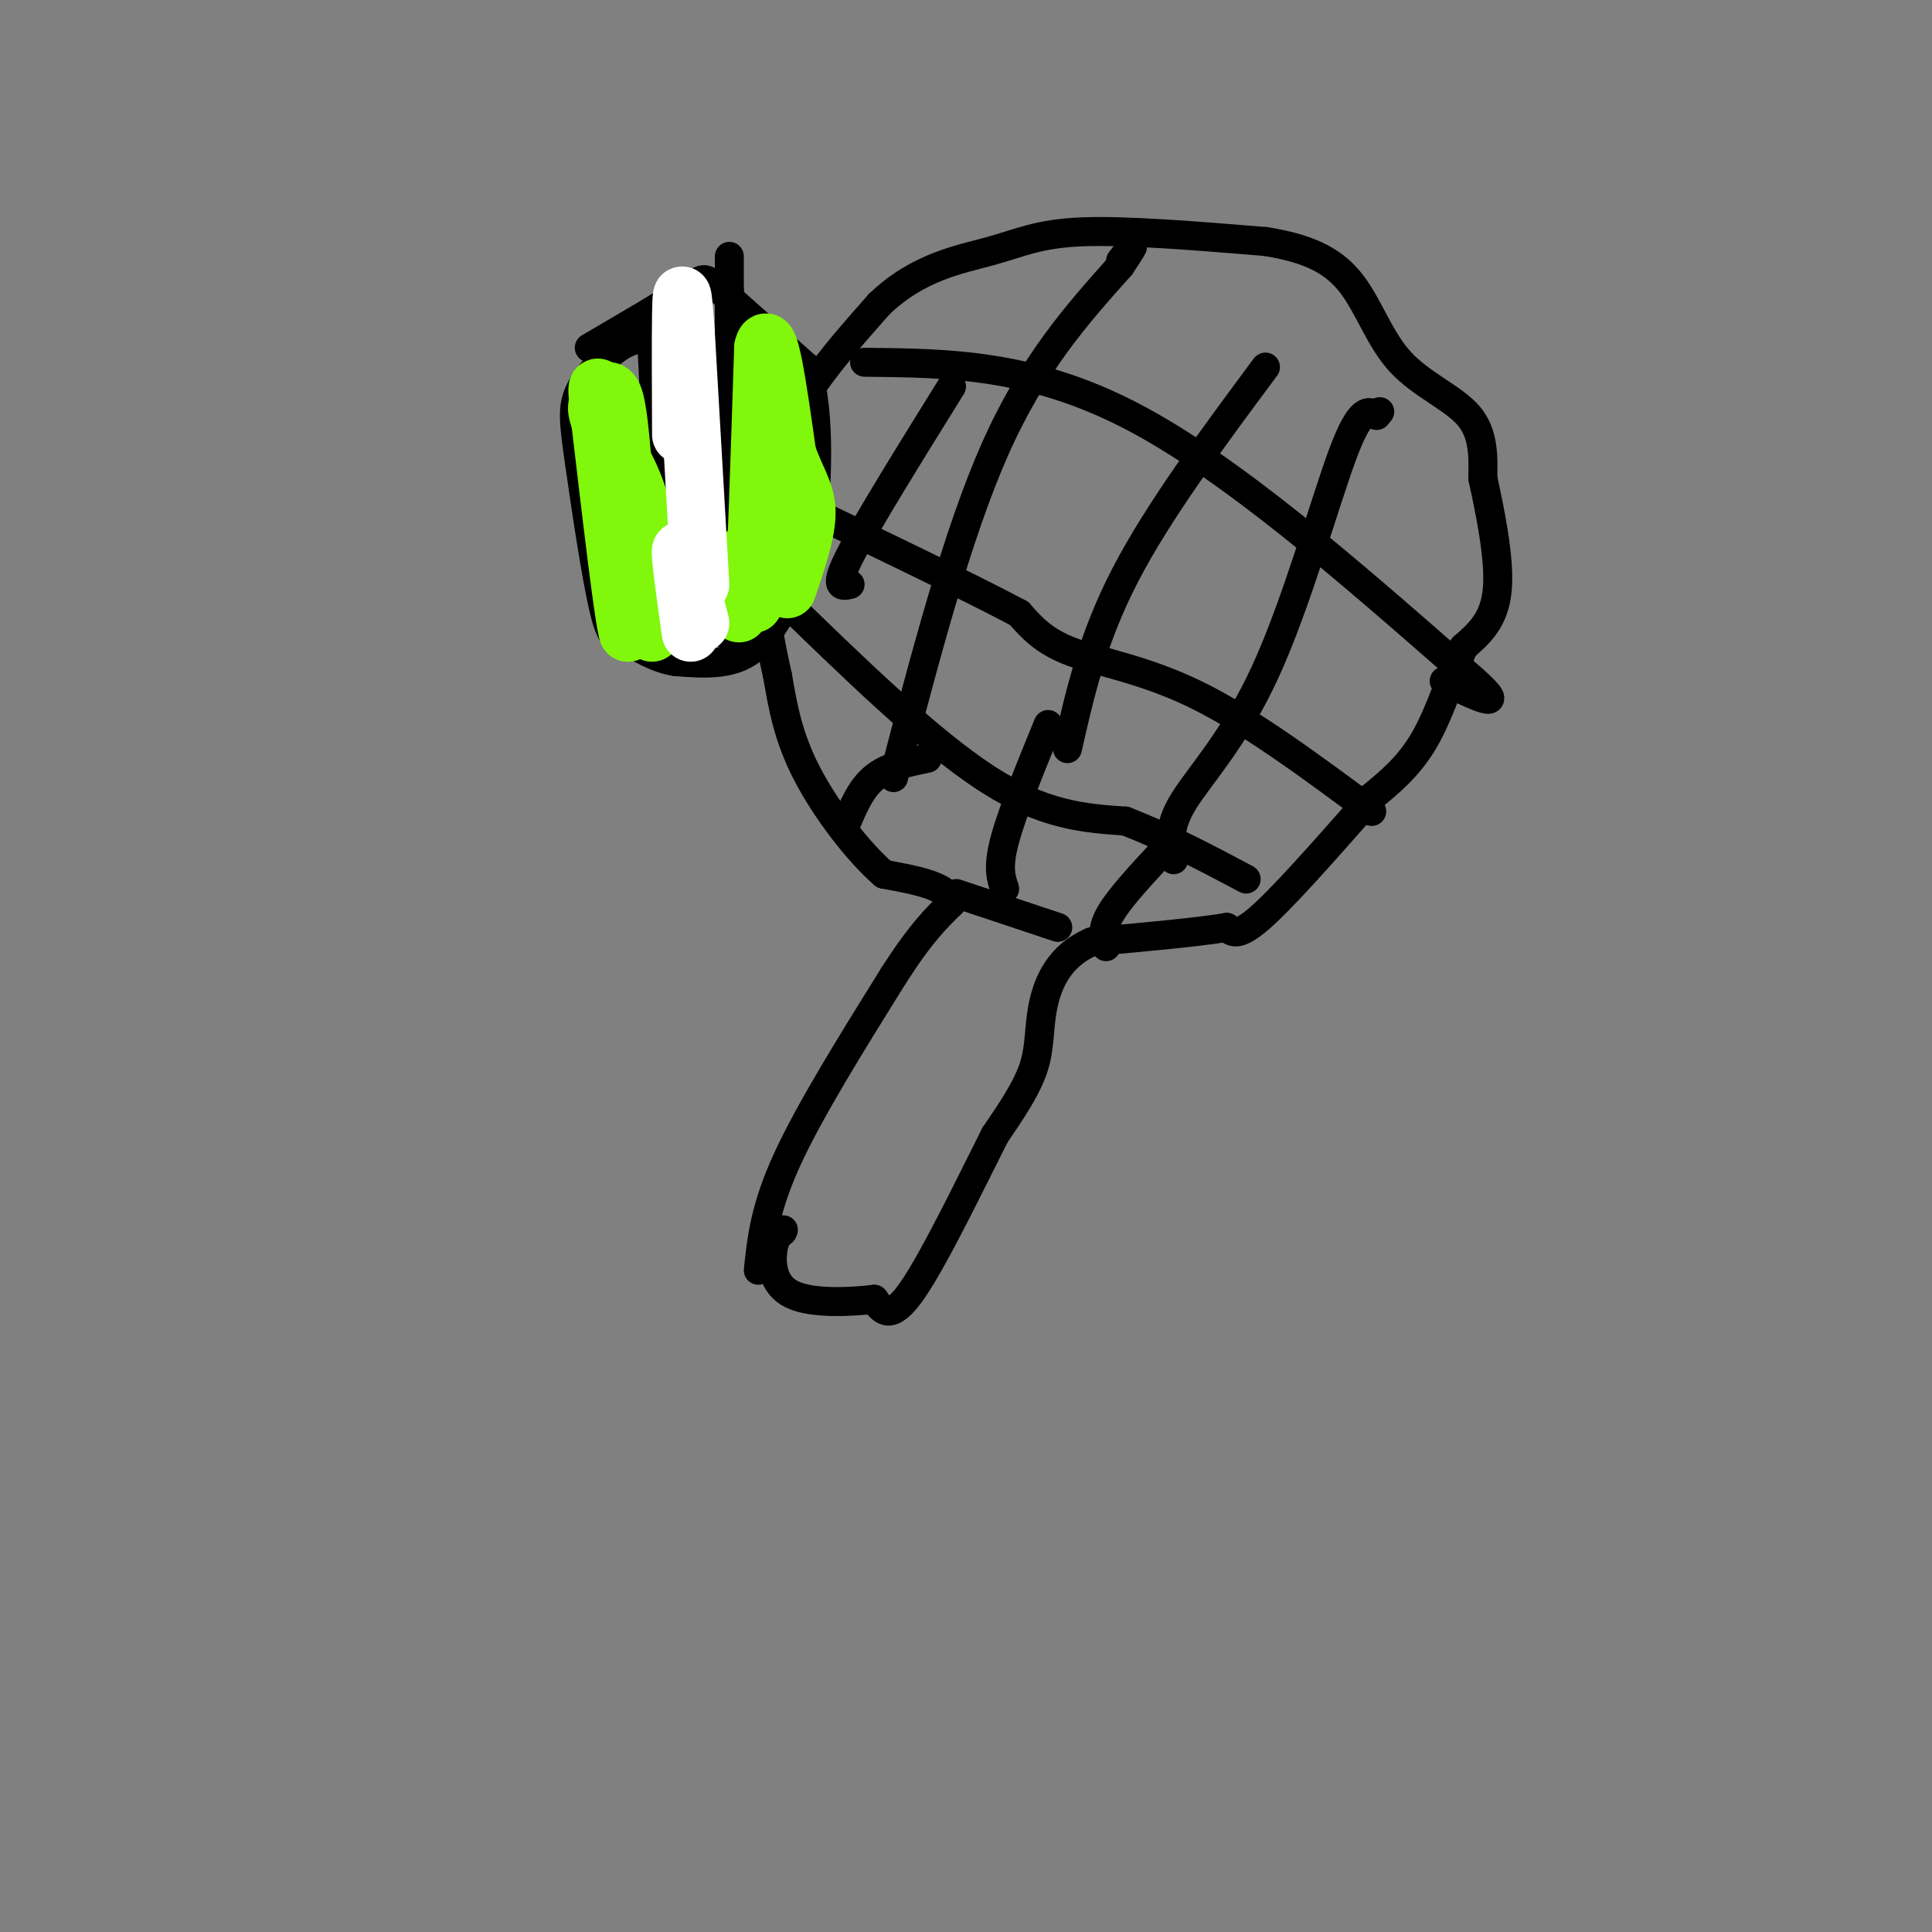 <svg viewBox='0 0 400 400' version='1.1' xmlns='http://www.w3.org/2000/svg' xmlns:xlink='http://www.w3.org/1999/xlink'><rect x="0" y="0" width="400" height="400" fill="#808080" stroke="none"/><g fill='none' stroke='rgb(0,0,0)' stroke-width='6' stroke-linecap='round' stroke-linejoin='round'><path d='M157,263c0.667,-6.417 1.333,-12.833 6,-23c4.667,-10.167 13.333,-24.083 22,-38'/><path d='M185,202c5.667,-8.833 8.833,-11.917 12,-15'/><path d='M197,187c-0.333,-3.500 -7.167,-4.750 -14,-6'/><path d='M183,181c-5.467,-4.711 -12.133,-13.489 -16,-21c-3.867,-7.511 -4.933,-13.756 -6,-20'/><path d='M161,140c-2.400,-10.622 -5.400,-27.178 -2,-41c3.400,-13.822 13.200,-24.911 23,-36'/><path d='M182,63c8.083,-7.798 16.792,-9.292 23,-11c6.208,-1.708 9.917,-3.631 19,-4c9.083,-0.369 23.542,0.815 38,2'/><path d='M262,50c9.563,1.512 14.470,4.292 18,9c3.530,4.708 5.681,11.344 10,16c4.319,4.656 10.805,7.330 14,11c3.195,3.670 3.097,8.335 3,13'/><path d='M307,99c1.444,6.600 3.556,16.600 3,23c-0.556,6.400 -3.778,9.200 -7,12'/><path d='M303,134c-2.378,5.556 -4.822,13.444 -8,19c-3.178,5.556 -7.089,8.778 -11,12'/><path d='M284,165c-6.244,7.067 -16.356,18.733 -22,24c-5.644,5.267 -6.822,4.133 -8,3'/><path d='M254,192c-6.000,1.000 -17.000,2.000 -28,3'/><path d='M226,195c-6.571,2.798 -9.000,8.292 -10,13c-1.000,4.708 -0.571,8.631 -2,13c-1.429,4.369 -4.714,9.185 -8,14'/><path d='M206,235c-4.667,9.200 -12.333,25.200 -17,32c-4.667,6.800 -6.333,4.400 -8,2'/><path d='M181,269c-4.821,0.571 -12.875,1.000 -17,-1c-4.125,-2.000 -4.321,-6.429 -4,-9c0.321,-2.571 1.161,-3.286 2,-4'/><path d='M162,255c0.333,-0.667 0.167,-0.333 0,0'/><path d='M198,185c0.000,0.000 21.000,7.000 21,7'/><path d='M243,178c-0.643,-3.310 -1.286,-6.619 2,-12c3.286,-5.381 10.500,-12.833 17,-27c6.500,-14.167 12.286,-35.048 16,-45c3.714,-9.952 5.357,-8.976 7,-8'/><path d='M285,86c1.167,-1.333 0.583,-0.667 0,0'/><path d='M221,155c2.583,-11.417 5.167,-22.833 12,-36c6.833,-13.167 17.917,-28.083 29,-43'/><path d='M185,161c6.583,-25.167 13.167,-50.333 21,-68c7.833,-17.667 16.917,-27.833 26,-38'/><path d='M232,55c4.333,-6.500 2.167,-3.750 0,-1'/><path d='M176,121c-1.750,0.417 -3.500,0.833 0,-6c3.500,-6.833 12.250,-20.917 21,-35'/><path d='M179,75c17.167,0.167 34.333,0.333 55,11c20.667,10.667 44.833,31.833 69,53'/><path d='M303,139c10.833,9.167 3.417,5.583 -4,2'/><path d='M284,168c-12.556,-9.311 -25.111,-18.622 -36,-24c-10.889,-5.378 -20.111,-6.822 -26,-9c-5.889,-2.178 -8.444,-5.089 -11,-8'/><path d='M211,127c-10.333,-5.500 -30.667,-15.250 -51,-25'/><path d='M160,102c-9.333,-5.000 -7.167,-5.000 -5,-5'/><path d='M229,196c-0.500,-1.833 -1.000,-3.667 1,-7c2.000,-3.333 6.500,-8.167 11,-13'/><path d='M175,171c1.583,-3.833 3.167,-7.667 6,-10c2.833,-2.333 6.917,-3.167 11,-4'/><path d='M208,184c-0.750,-2.167 -1.500,-4.333 0,-10c1.500,-5.667 5.250,-14.833 9,-24'/><path d='M161,123c15.500,15.083 31.000,30.167 43,38c12.000,7.833 20.500,8.417 29,9'/><path d='M233,170c9.000,3.500 17.000,7.750 25,12'/><path d='M122,72c8.067,-4.711 16.133,-9.422 20,-12c3.867,-2.578 3.533,-3.022 7,0c3.467,3.022 10.733,9.511 18,16'/><path d='M167,76c3.158,9.860 2.053,26.509 1,35c-1.053,8.491 -2.053,8.825 -4,12c-1.947,3.175 -4.842,9.193 -9,12c-4.158,2.807 -9.579,2.404 -15,2'/><path d='M140,137c-4.356,-0.604 -7.745,-3.115 -10,-4c-2.255,-0.885 -3.375,-0.146 -5,-7c-1.625,-6.854 -3.755,-21.301 -5,-30c-1.245,-8.699 -1.604,-11.650 0,-15c1.604,-3.350 5.173,-7.100 8,-9c2.827,-1.900 4.914,-1.950 7,-2'/><path d='M151,132c0.000,0.000 0.000,-72.000 0,-72'/><path d='M151,60c0.000,-12.000 0.000,-6.000 0,0'/><path d='M138,134c0.000,0.000 -3.000,-62.000 -3,-62'/></g>
<g fill='none' stroke='rgb(128,247,11)' stroke-width='12' stroke-linecap='round' stroke-linejoin='round'><path d='M145,127c0.000,0.000 2.000,-4.000 2,-4'/><path d='M153,127c0.750,-6.333 1.500,-12.667 2,-13c0.500,-0.333 0.750,5.333 1,11'/><path d='M156,125c0.500,-7.000 1.250,-30.000 2,-53'/><path d='M158,72c1.167,-5.167 3.083,8.417 5,22'/><path d='M163,94c1.844,5.378 3.956,7.822 4,12c0.044,4.178 -1.978,10.089 -4,16'/><path d='M135,131c-0.167,-9.000 -0.333,-18.000 -2,-25c-1.667,-7.000 -4.833,-12.000 -8,-17'/><path d='M125,89c-1.619,-3.750 -1.667,-4.625 -1,-6c0.667,-1.375 2.048,-3.250 3,-1c0.952,2.250 1.476,8.625 2,15'/><path d='M129,97c0.500,8.167 0.750,21.083 1,34'/><path d='M130,131c-0.833,-2.000 -3.417,-24.000 -6,-46'/><path d='M124,85c-0.833,-7.833 0.083,-4.417 1,-1'/></g>
<g fill='none' stroke='rgb(255,255,255)' stroke-width='12' stroke-linecap='round' stroke-linejoin='round'><path d='M145,129c0.000,0.000 -4.000,-15.000 -4,-15'/><path d='M141,114c-0.333,0.333 0.833,8.667 2,17'/><path d='M145,121c0.000,0.000 -3.000,-52.000 -3,-52'/><path d='M142,69c-0.689,-10.089 -0.911,-9.311 -1,-4c-0.089,5.311 -0.044,15.156 0,25'/></g>
</svg>
